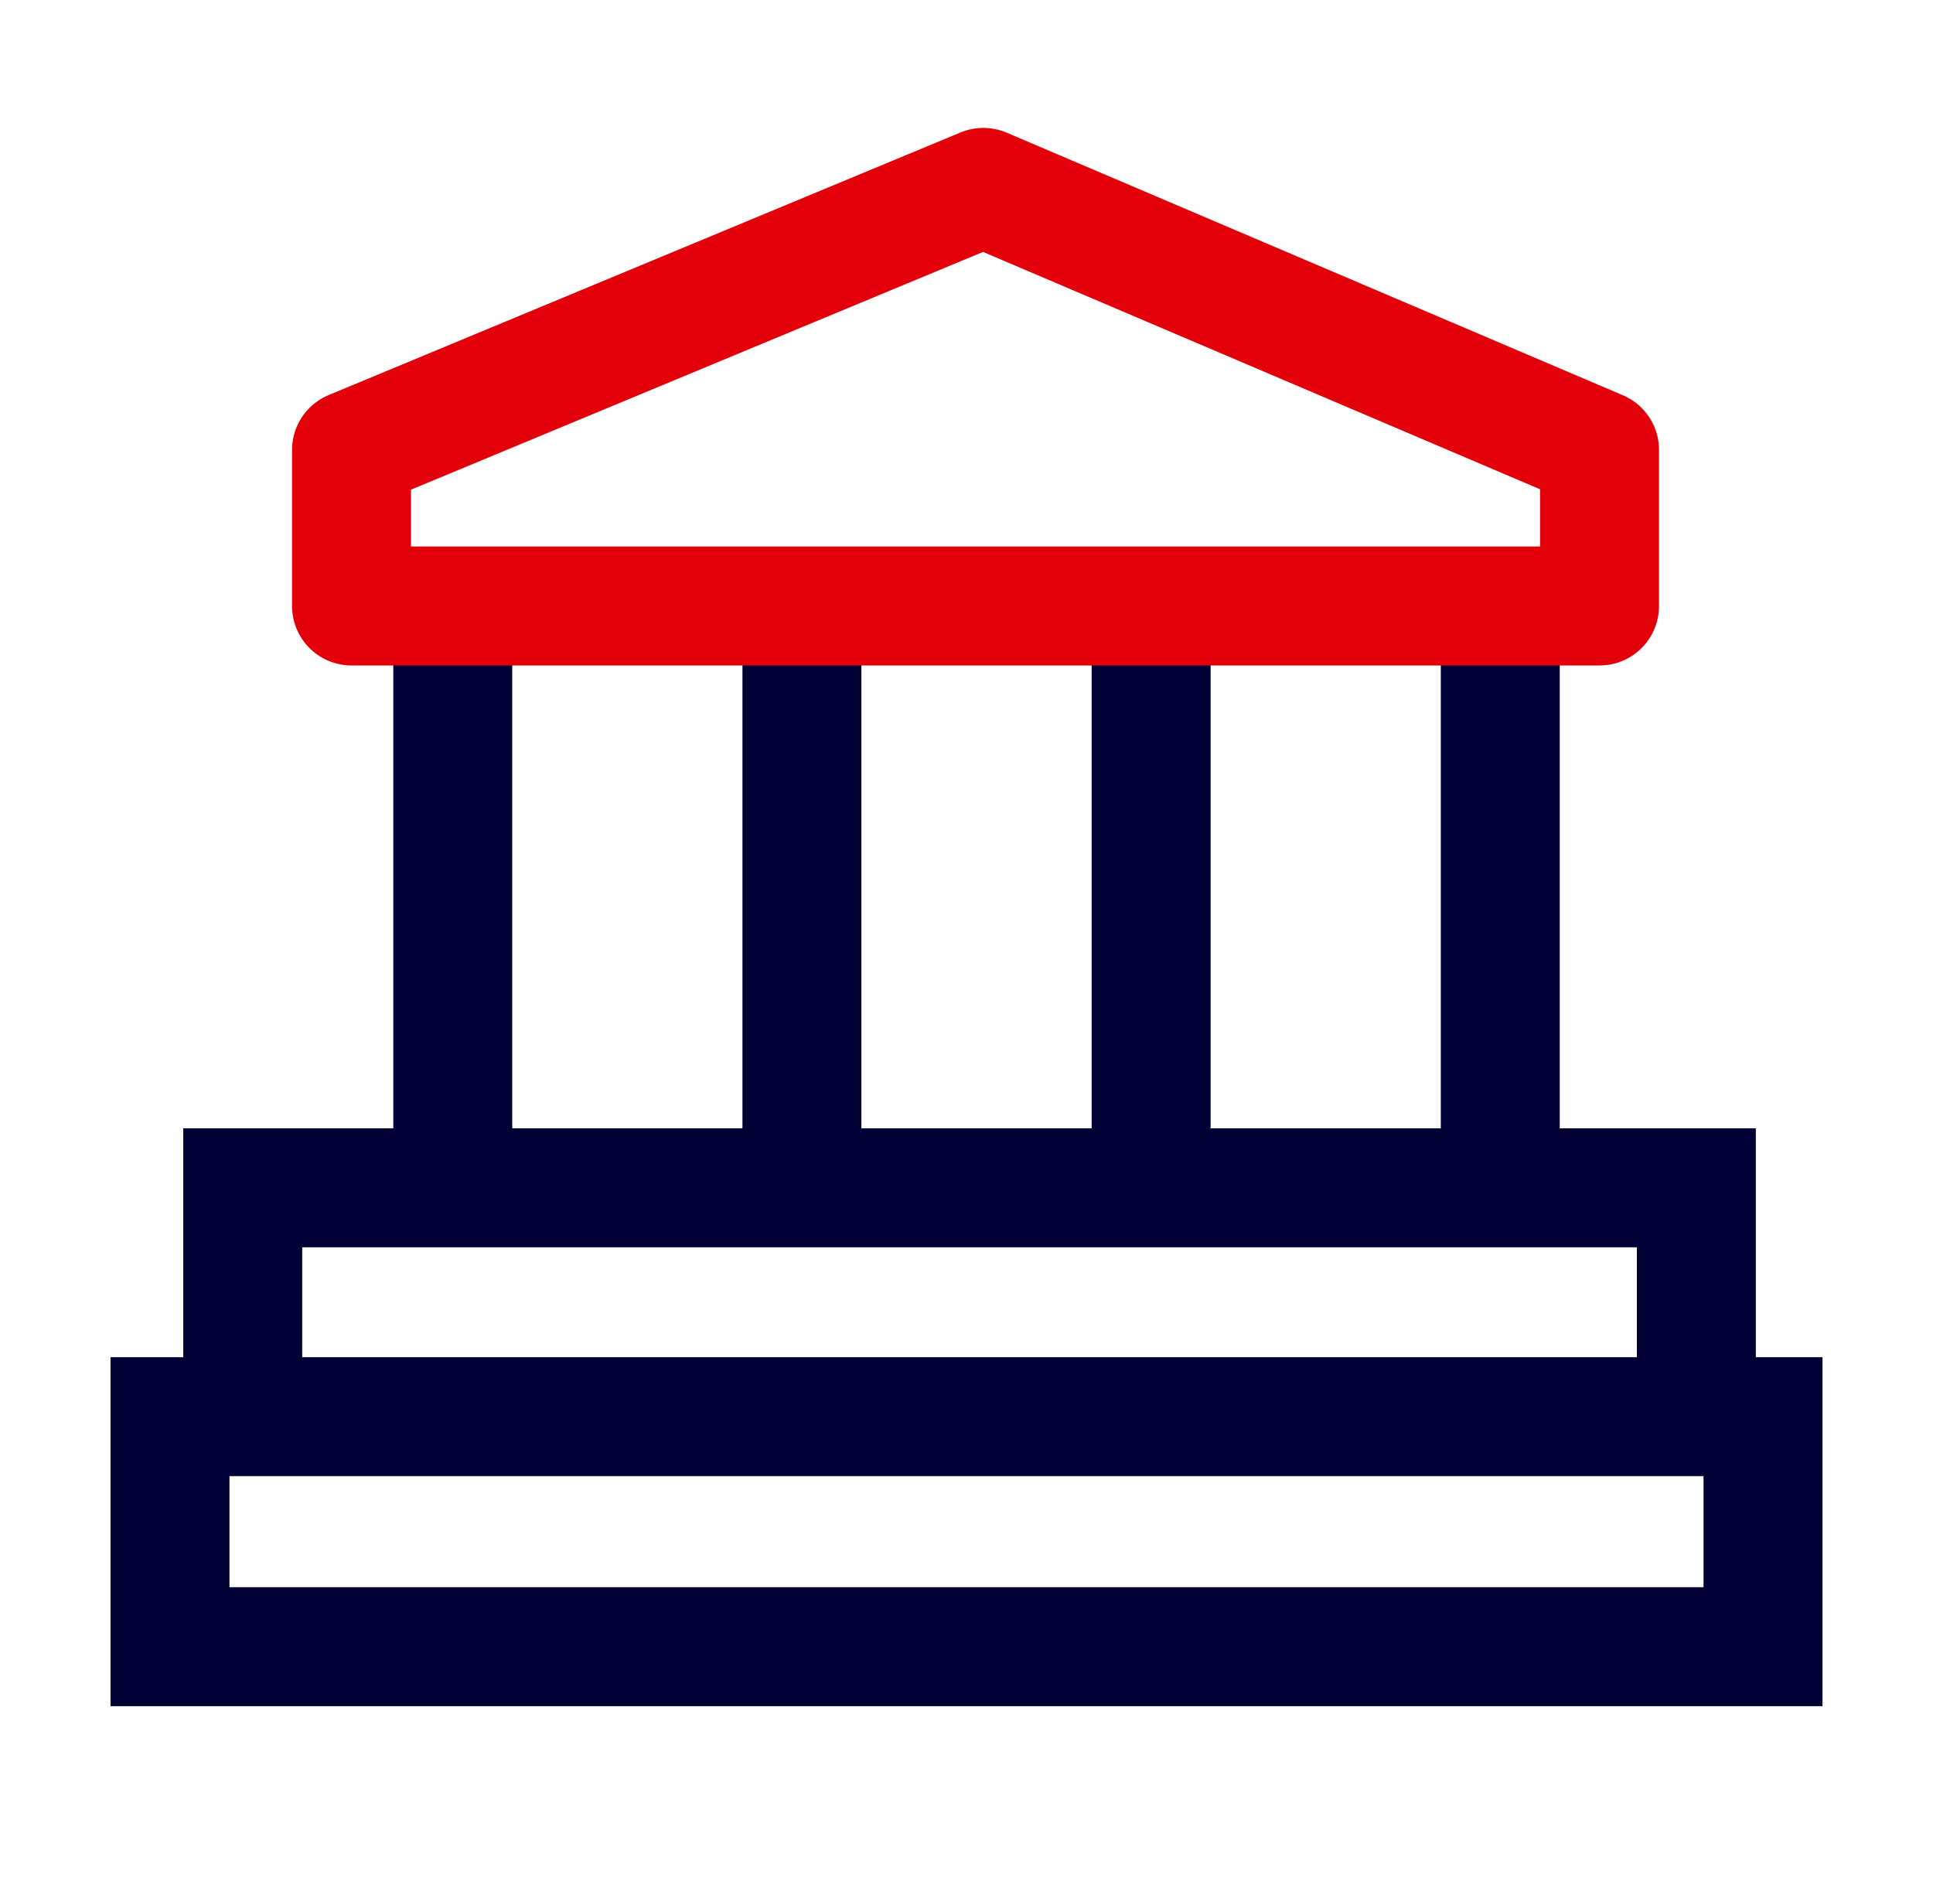 <svg width="65" height="64" viewBox="0 0 65 64" fill="none" xmlns="http://www.w3.org/2000/svg">
<line x1="50.449" y1="20.237" x2="50.449" y2="39.934" stroke="#010035" stroke-width="4"/>
<line x1="38.708" y1="20.237" x2="38.708" y2="39.934" stroke="#010035" stroke-width="4"/>
<line x1="26.966" y1="20.237" x2="26.966" y2="39.934" stroke="#010035" stroke-width="4"/>
<line x1="15.225" y1="20.237" x2="15.225" y2="39.934" stroke="#010035" stroke-width="4"/>
<path d="M53.787 20.373V15.128L33.066 6.3L11.82 15.128V20.373H53.787Z" stroke="#E2010B" stroke-width="4" stroke-linejoin="round"/>
<path d="M57.042 46.309V39.934H8.162V44.183V46.309" stroke="#010035" stroke-width="4"/>
<path d="M5.716 47.627H59.284V55.362H5.716V47.627Z" stroke="#010035" stroke-width="4"/>
</svg>
